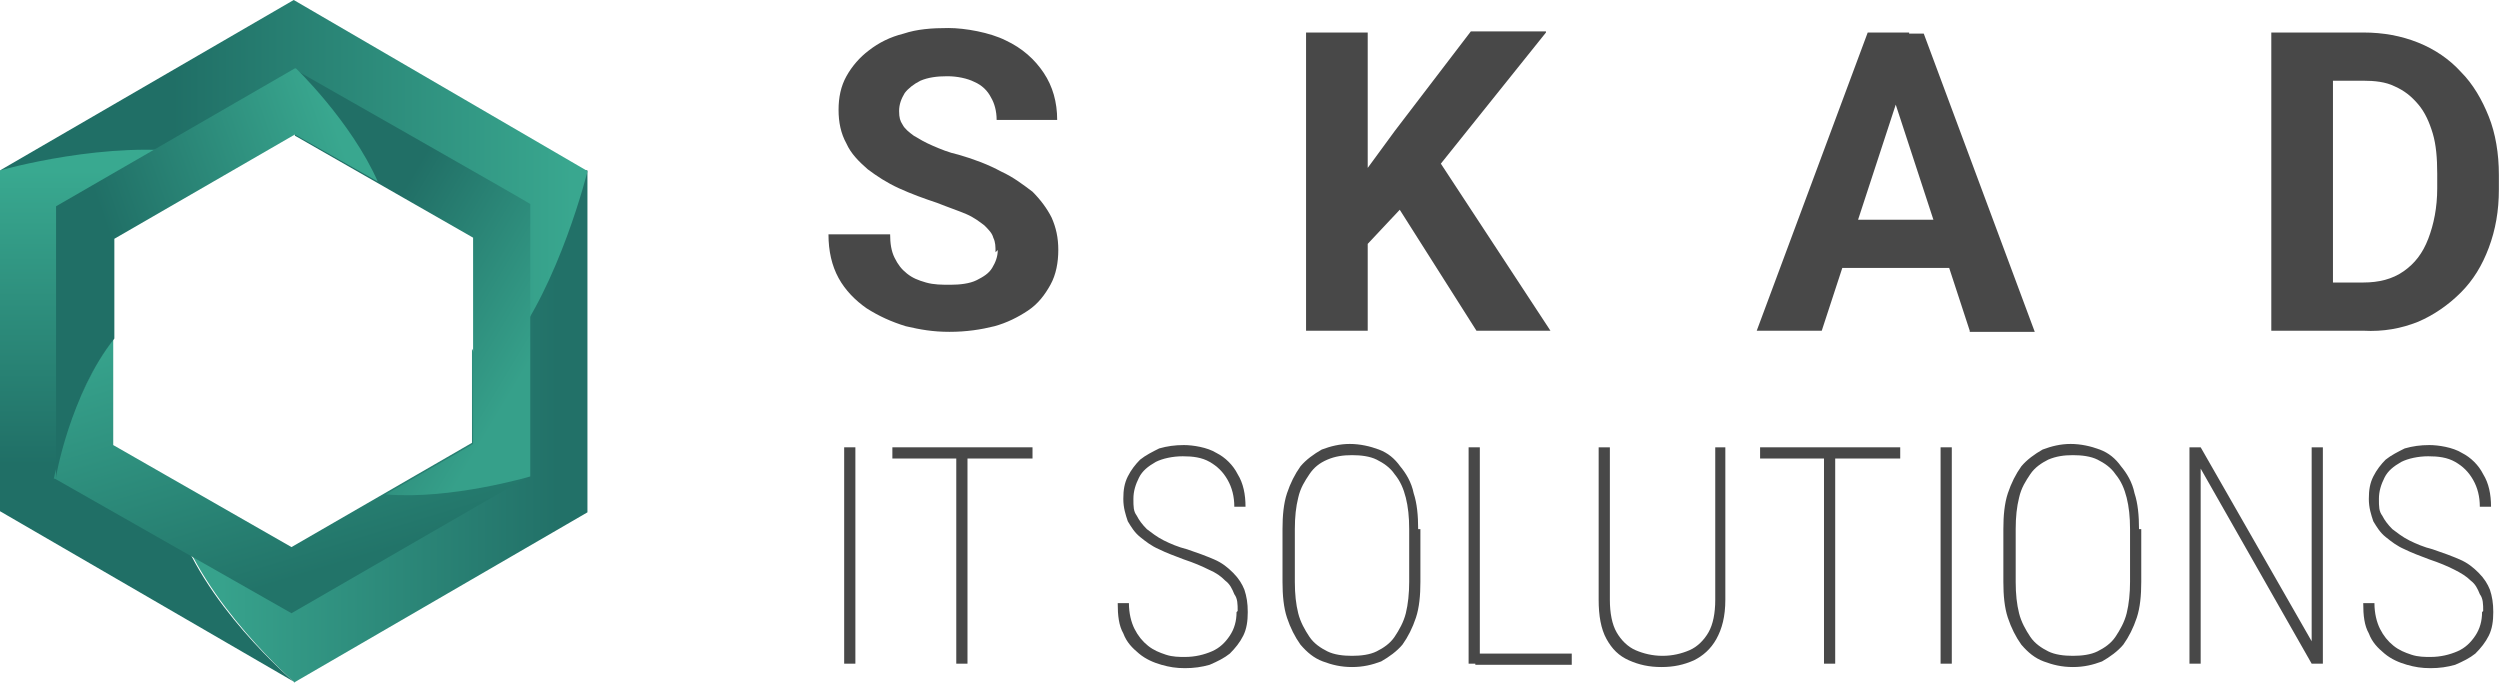 <svg width="223" height="61" viewBox="0 0 223 61" fill="none" xmlns="http://www.w3.org/2000/svg">
<g clip-path="url(#clip0_15_9)">
<path d="M88.8 22.5C88.8 22 88.8 21.6 88.6 21.2C88.5 20.8 88.2 20.5 87.8 20.1C87.4 19.8 86.9 19.4 86.2 19.1C85.5 18.8 84.6 18.5 83.6 18.1C82.4 17.7 81.3 17.3 80.2 16.8C79.1 16.3 78.2 15.7 77.4 15.1C76.6 14.4 75.9 13.7 75.5 12.8C75 11.9 74.8 10.9 74.8 9.8C74.8 8.7 75 7.7 75.5 6.8C76 5.9 76.7 5.1 77.5 4.5C78.4 3.8 79.4 3.3 80.6 3C81.8 2.6 83.1 2.5 84.6 2.5C86.1 2.5 88.3 2.9 89.7 3.6C91.2 4.3 92.3 5.3 93.1 6.5C93.9 7.7 94.3 9.1 94.3 10.7H88.9C88.9 9.9 88.7 9.2 88.4 8.7C88.1 8.1 87.6 7.6 86.9 7.3C86.3 7 85.4 6.8 84.5 6.8C83.6 6.8 82.8 6.9 82.1 7.2C81.5 7.5 81 7.9 80.7 8.3C80.4 8.8 80.2 9.3 80.2 9.9C80.2 10.5 80.3 10.8 80.5 11.1C80.7 11.5 81.1 11.8 81.5 12.1C82 12.4 82.5 12.7 83.2 13C83.9 13.3 84.6 13.6 85.5 13.8C86.9 14.2 88.2 14.7 89.3 15.3C90.4 15.8 91.3 16.5 92.1 17.1C92.8 17.8 93.4 18.6 93.8 19.4C94.2 20.3 94.4 21.2 94.4 22.3C94.4 23.4 94.2 24.5 93.7 25.4C93.2 26.3 92.6 27.1 91.7 27.7C90.8 28.3 89.8 28.8 88.7 29.1C87.5 29.4 86.2 29.6 84.7 29.6C83.2 29.6 82.1 29.4 80.8 29.1C79.5 28.7 78.4 28.2 77.3 27.5C76.3 26.8 75.4 25.9 74.8 24.8C74.2 23.7 73.9 22.4 73.9 20.9H79.4C79.4 21.7 79.5 22.4 79.8 23C80.1 23.6 80.4 24 80.9 24.4C81.4 24.8 81.9 25 82.6 25.2C83.3 25.4 84 25.4 84.8 25.4C85.6 25.4 86.5 25.3 87.1 25C87.7 24.7 88.2 24.4 88.5 23.9C88.8 23.4 89 22.9 89 22.3L88.8 22.5Z" fill="#484848"/>
<path d="M122 2.9V29.5H116.5V2.9H122ZM137.9 2.9L127.4 16L121.3 22.5L120.3 17.3L124.4 11.7L131.2 2.8H137.9V2.9ZM131.7 29.5L123.9 17.2L128 13.8L138.3 29.5H131.7Z" fill="#484848"/>
<path d="M169.7 7.5L162.5 29.5H156.7L166.6 2.9H170.3L169.8 7.4L169.7 7.5ZM175.7 29.5L168.5 7.5L167.9 3H171.6L181.5 29.6H175.7V29.5ZM175.4 19.6V23.9H161.4V19.6H175.4Z" fill="#484848"/>
<path d="M210.8 29.5H205V25.2H210.8C212.2 25.2 213.4 24.9 214.4 24.2C215.4 23.5 216.1 22.6 216.6 21.3C217.1 20 217.4 18.5 217.4 16.8V15.5C217.4 14.1 217.3 12.9 217 11.9C216.7 10.9 216.3 10 215.7 9.3C215.1 8.6 214.5 8.1 213.6 7.7C212.8 7.3 211.8 7.2 210.8 7.2H204.9V2.9H210.8C212.6 2.9 214.2 3.2 215.7 3.8C217.2 4.4 218.5 5.3 219.5 6.4C220.6 7.5 221.4 8.9 222 10.4C222.6 11.9 222.9 13.7 222.9 15.6V16.9C222.9 18.8 222.6 20.5 222 22.1C221.4 23.7 220.6 25 219.5 26.1C218.4 27.2 217.1 28.1 215.7 28.7C214.2 29.3 212.6 29.6 210.8 29.5ZM208.1 2.9V29.5H202.6V2.9H208.1Z" fill="#484848"/>
<path d="M76.3 39.9V59.2H75.3V39.9H76.3Z" fill="#484848"/>
<path d="M86.3 39.9V59.2H85.3V39.9H86.3ZM92.1 39.9V40.9H79.6V39.9H92.1Z" fill="#484848"/>
<path d="M110.4 54.5C110.4 53.9 110.4 53.4 110.1 53C109.9 52.5 109.7 52.1 109.3 51.8C108.9 51.4 108.5 51.1 107.8 50.8C107.2 50.5 106.5 50.2 105.6 49.9C104.8 49.6 104 49.3 103.4 49C102.7 48.7 102.2 48.3 101.7 47.9C101.2 47.5 100.9 47 100.6 46.5C100.4 45.9 100.2 45.3 100.2 44.5C100.2 43.7 100.3 43.1 100.6 42.5C100.9 41.9 101.3 41.4 101.7 41C102.2 40.6 102.8 40.3 103.4 40C104.1 39.8 104.8 39.7 105.6 39.7C106.4 39.7 107.7 39.9 108.5 40.4C109.3 40.8 110 41.5 110.4 42.3C110.9 43.1 111.1 44.1 111.1 45.2H110.1C110.1 44.3 109.9 43.5 109.5 42.8C109.1 42.1 108.6 41.6 107.9 41.2C107.2 40.8 106.4 40.7 105.5 40.7C104.6 40.7 103.7 40.9 103.1 41.2C102.4 41.6 101.9 42 101.6 42.6C101.3 43.2 101.1 43.8 101.1 44.5C101.1 45.2 101.1 45.6 101.4 46C101.6 46.4 101.9 46.8 102.3 47.2C102.7 47.5 103.2 47.9 103.8 48.2C104.4 48.5 105.1 48.8 105.9 49C106.8 49.3 107.6 49.6 108.3 49.9C109 50.2 109.5 50.6 110 51.1C110.5 51.6 110.8 52.1 111 52.6C111.2 53.2 111.3 53.8 111.3 54.6C111.3 55.4 111.2 56.1 110.9 56.7C110.6 57.3 110.2 57.8 109.7 58.3C109.2 58.7 108.6 59 107.9 59.3C107.2 59.5 106.5 59.6 105.7 59.6C104.9 59.6 104.3 59.5 103.6 59.3C102.9 59.1 102.2 58.8 101.6 58.3C101 57.8 100.5 57.3 100.2 56.5C99.8 55.8 99.7 54.9 99.7 53.8H100.7C100.7 54.7 100.9 55.5 101.2 56.1C101.5 56.7 101.9 57.2 102.4 57.6C102.9 58 103.4 58.2 104 58.4C104.6 58.6 105.2 58.6 105.7 58.6C106.6 58.6 107.4 58.4 108.1 58.1C108.8 57.8 109.3 57.3 109.7 56.7C110.1 56.1 110.3 55.4 110.3 54.6L110.4 54.5Z" fill="#484848"/>
<path d="M126.7 47.2V51.9C126.7 53.1 126.6 54.2 126.3 55.1C126 56 125.6 56.8 125.1 57.5C124.6 58.1 123.9 58.6 123.2 59C122.4 59.3 121.6 59.5 120.6 59.5C119.6 59.5 118.8 59.3 118 59C117.2 58.7 116.6 58.2 116 57.5C115.5 56.8 115.1 56 114.8 55.1C114.5 54.2 114.4 53.1 114.4 51.9V47.2C114.4 46 114.5 44.9 114.8 44C115.1 43.1 115.5 42.3 116 41.6C116.5 41 117.2 40.5 117.9 40.1C118.7 39.8 119.5 39.6 120.4 39.6C121.3 39.6 122.2 39.8 123 40.1C123.8 40.4 124.4 40.9 124.9 41.6C125.4 42.2 125.9 43 126.1 44C126.4 44.9 126.5 46 126.5 47.2H126.7ZM125.7 51.9V47.2C125.7 46.1 125.6 45.2 125.4 44.4C125.2 43.6 124.9 42.9 124.4 42.3C124 41.7 123.4 41.3 122.8 41C122.2 40.7 121.4 40.6 120.6 40.6C119.8 40.6 119.1 40.7 118.4 41C117.7 41.3 117.2 41.7 116.8 42.3C116.4 42.9 116 43.5 115.8 44.4C115.6 45.2 115.5 46.1 115.5 47.2V51.9C115.5 53 115.6 53.9 115.8 54.7C116 55.5 116.4 56.2 116.8 56.8C117.2 57.4 117.8 57.8 118.4 58.1C119 58.4 119.8 58.5 120.6 58.5C121.4 58.5 122.2 58.4 122.8 58.1C123.4 57.8 124 57.4 124.4 56.8C124.8 56.2 125.2 55.5 125.4 54.7C125.6 53.9 125.7 52.9 125.7 51.9Z" fill="#484848"/>
<path d="M140.2 58.3V59.3H131.6V58.3H140.2ZM132 39.9V59.2H131V39.9H132Z" fill="#484848"/>
<path d="M152.9 39.9H153.9V53.5C153.9 55 153.6 56.1 153.1 57C152.6 57.9 151.9 58.5 151.1 58.9C150.2 59.3 149.3 59.5 148.2 59.5C147.1 59.5 146.2 59.3 145.3 58.9C144.4 58.5 143.8 57.9 143.3 57C142.8 56.1 142.6 54.9 142.6 53.5V39.9H143.6V53.5C143.6 54.7 143.8 55.7 144.2 56.4C144.6 57.1 145.2 57.7 145.9 58C146.6 58.3 147.4 58.5 148.3 58.5C149.2 58.5 150 58.3 150.7 58C151.4 57.7 152 57.1 152.4 56.4C152.8 55.7 153 54.7 153 53.5V39.9H152.9Z" fill="#484848"/>
<path d="M163.7 39.9V59.2H162.7V39.9H163.7ZM169.5 39.9V40.9H157V39.9H169.5Z" fill="#484848"/>
<path d="M174.1 39.9V59.2H173.1V39.9H174.1Z" fill="#484848"/>
<path d="M191 47.2V51.9C191 53.1 190.9 54.2 190.6 55.1C190.3 56 189.9 56.8 189.4 57.5C188.9 58.1 188.2 58.6 187.5 59C186.7 59.3 185.9 59.5 184.9 59.5C183.9 59.5 183.1 59.3 182.3 59C181.5 58.7 180.9 58.2 180.3 57.5C179.8 56.8 179.4 56 179.1 55.1C178.8 54.2 178.7 53.1 178.7 51.9V47.2C178.7 46 178.8 44.9 179.1 44C179.4 43.1 179.8 42.3 180.3 41.6C180.8 41 181.5 40.5 182.2 40.1C183 39.8 183.8 39.6 184.7 39.6C185.6 39.6 186.5 39.8 187.3 40.1C188.1 40.4 188.7 40.9 189.2 41.6C189.7 42.2 190.2 43 190.4 44C190.7 44.9 190.8 46 190.8 47.2H191ZM190 51.9V47.2C190 46.1 189.9 45.2 189.7 44.4C189.5 43.6 189.2 42.9 188.7 42.3C188.3 41.7 187.7 41.3 187.1 41C186.5 40.7 185.7 40.6 184.9 40.6C184.1 40.6 183.4 40.7 182.7 41C182.1 41.3 181.5 41.7 181.1 42.3C180.7 42.9 180.3 43.5 180.1 44.4C179.9 45.2 179.8 46.1 179.8 47.2V51.9C179.8 53 179.9 53.9 180.1 54.7C180.3 55.5 180.7 56.2 181.1 56.8C181.5 57.4 182.1 57.8 182.7 58.1C183.3 58.4 184.1 58.5 184.9 58.5C185.7 58.5 186.5 58.4 187.1 58.1C187.7 57.8 188.3 57.4 188.7 56.8C189.1 56.2 189.5 55.5 189.7 54.7C189.9 53.9 190 52.9 190 51.9Z" fill="#484848"/>
<path d="M207.2 39.9V59.2H206.2L196.3 41.8V59.2H195.3V39.9H196.3L206.2 57.2V39.9H207.2Z" fill="#484848"/>
<path d="M221.5 54.5C221.5 53.9 221.5 53.4 221.2 53C221 52.5 220.8 52.1 220.4 51.8C220 51.4 219.5 51.1 218.9 50.8C218.3 50.5 217.6 50.2 216.7 49.9C215.9 49.6 215.1 49.3 214.5 49C213.8 48.7 213.3 48.3 212.8 47.9C212.3 47.5 212 47 211.7 46.5C211.5 45.9 211.3 45.3 211.3 44.5C211.3 43.7 211.4 43.1 211.7 42.5C212 41.9 212.4 41.4 212.8 41C213.3 40.6 213.9 40.3 214.5 40C215.2 39.8 215.9 39.7 216.7 39.7C217.5 39.7 218.8 39.9 219.6 40.4C220.4 40.8 221.1 41.5 221.5 42.3C222 43.1 222.2 44.1 222.2 45.2H221.2C221.2 44.3 221 43.5 220.6 42.8C220.2 42.1 219.7 41.6 219 41.2C218.3 40.8 217.5 40.7 216.6 40.7C215.7 40.7 214.8 40.9 214.2 41.2C213.5 41.6 213 42 212.7 42.6C212.4 43.2 212.2 43.8 212.2 44.5C212.2 45.2 212.2 45.6 212.5 46C212.7 46.4 213 46.8 213.4 47.2C213.8 47.5 214.3 47.9 214.9 48.2C215.5 48.5 216.2 48.8 217 49C217.9 49.3 218.7 49.6 219.4 49.9C220.1 50.2 220.6 50.6 221.1 51.1C221.6 51.6 221.9 52.1 222.1 52.6C222.3 53.2 222.4 53.8 222.4 54.6C222.4 55.4 222.3 56.1 222 56.7C221.7 57.3 221.3 57.8 220.8 58.3C220.3 58.7 219.7 59 219 59.3C218.3 59.5 217.6 59.6 216.8 59.6C216 59.6 215.4 59.5 214.7 59.3C214 59.1 213.3 58.8 212.7 58.3C212.1 57.8 211.6 57.3 211.3 56.5C210.9 55.8 210.8 54.9 210.8 53.8H211.8C211.8 54.7 212 55.5 212.3 56.1C212.6 56.7 213 57.2 213.5 57.6C214 58 214.5 58.2 215.1 58.4C215.7 58.6 216.3 58.6 216.8 58.6C217.7 58.6 218.5 58.4 219.2 58.1C219.9 57.8 220.4 57.3 220.8 56.7C221.2 56.1 221.4 55.4 221.4 54.6L221.5 54.5Z" fill="#484848"/>
<path fill-rule="evenodd" clip-rule="evenodd" d="M26.2 60.9L52.4 45.7V15.2C52.4 15.2 43.1 14 34.9 13.6L45.4 19.5V41.1C45.3 41.1 26.2 52 26.2 52L15.7 46.1C18.1 53.8 26.3 60.9 26.3 60.9H26.2Z" fill="url(#paint0_linear_15_9)"/>
<path fill-rule="evenodd" clip-rule="evenodd" d="M52.3 15.2L26.2 0L0 15.2L7.5 19.6L26.3 8.9L45.3 19.6V31.2C49.9 25.4 52.4 15.3 52.4 15.3L52.3 15.2Z" fill="url(#paint1_linear_15_9)"/>
<path fill-rule="evenodd" clip-rule="evenodd" d="M0 15.2V45.6L26.2 60.8C26.2 60.8 17.9 53.8 15.6 46L7.2 41.2V19.6C7.3 19.6 17.5 13.7 17.5 13.7C9.8 12.4 0 15.2 0 15.2Z" fill="url(#paint2_linear_15_9)"/>
<path fill-rule="evenodd" clip-rule="evenodd" d="M4.9 42.7L26 54.7L47.3 42.4C47.3 42.4 44.9 36.6 42.1 31.1V39.5L26 48.8L10.1 39.7V30.2C6.3 35.1 4.8 42.7 4.8 42.7H4.9Z" fill="url(#paint3_linear_15_9)"/>
<path fill-rule="evenodd" clip-rule="evenodd" d="M47.3 42.5V18.2C47.4 18.2 26.3 6.2 26.3 6.2V12.1L42.2 21.2V39.6L34.4 44.1C40.2 44.6 47.3 42.5 47.3 42.5Z" fill="url(#paint4_linear_15_9)"/>
<path fill-rule="evenodd" clip-rule="evenodd" d="M26.3 6.1L5 18.4V42.7C4.9 42.7 6.3 35.1 10.2 30.2V21.3L26.3 12L33.7 16.2C31.3 10.8 26.4 6.1 26.4 6.1H26.3Z" fill="url(#paint5_linear_15_9)"/>
</g>
<defs>
<linearGradient id="paint0_linear_15_9" x1="16.4" y1="37.25" x2="49.7" y2="37.25" gradientUnits="userSpaceOnUse">
<stop offset="0.1" stop-color="#37A28C"/>
<stop offset="1" stop-color="#227168"/>
</linearGradient>
<linearGradient id="paint1_linear_15_9" x1="15.4" y1="15.601" x2="51.1" y2="15.601" gradientUnits="userSpaceOnUse">
<stop stop-color="#206F66"/>
<stop offset="1" stop-color="#39A78F"/>
</linearGradient>
<linearGradient id="paint2_linear_15_9" x1="13.1" y1="41.4" x2="13.1" y2="15.2" gradientUnits="userSpaceOnUse">
<stop stop-color="#206F66"/>
<stop offset="1" stop-color="#39A990"/>
</linearGradient>
<linearGradient id="paint3_linear_15_9" x1="20.591" y1="24.604" x2="28.591" y2="50.903" gradientUnits="userSpaceOnUse">
<stop stop-color="#39A890"/>
<stop offset="1" stop-color="#227469"/>
</linearGradient>
<linearGradient id="paint4_linear_15_9" x1="30.974" y1="25.244" x2="49.874" y2="36.544" gradientUnits="userSpaceOnUse">
<stop stop-color="#216F66"/>
<stop offset="0.8" stop-color="#36A08A"/>
</linearGradient>
<linearGradient id="paint5_linear_15_9" x1="11.391" y1="25.874" x2="32.491" y2="18.574" gradientUnits="userSpaceOnUse">
<stop stop-color="#206F66"/>
<stop offset="1" stop-color="#39A78F"/>
</linearGradient>
<clipPath id="clip0_15_9">
<rect width="223" height="61" fill="white"/>
</clipPath>
</defs>
</svg>
